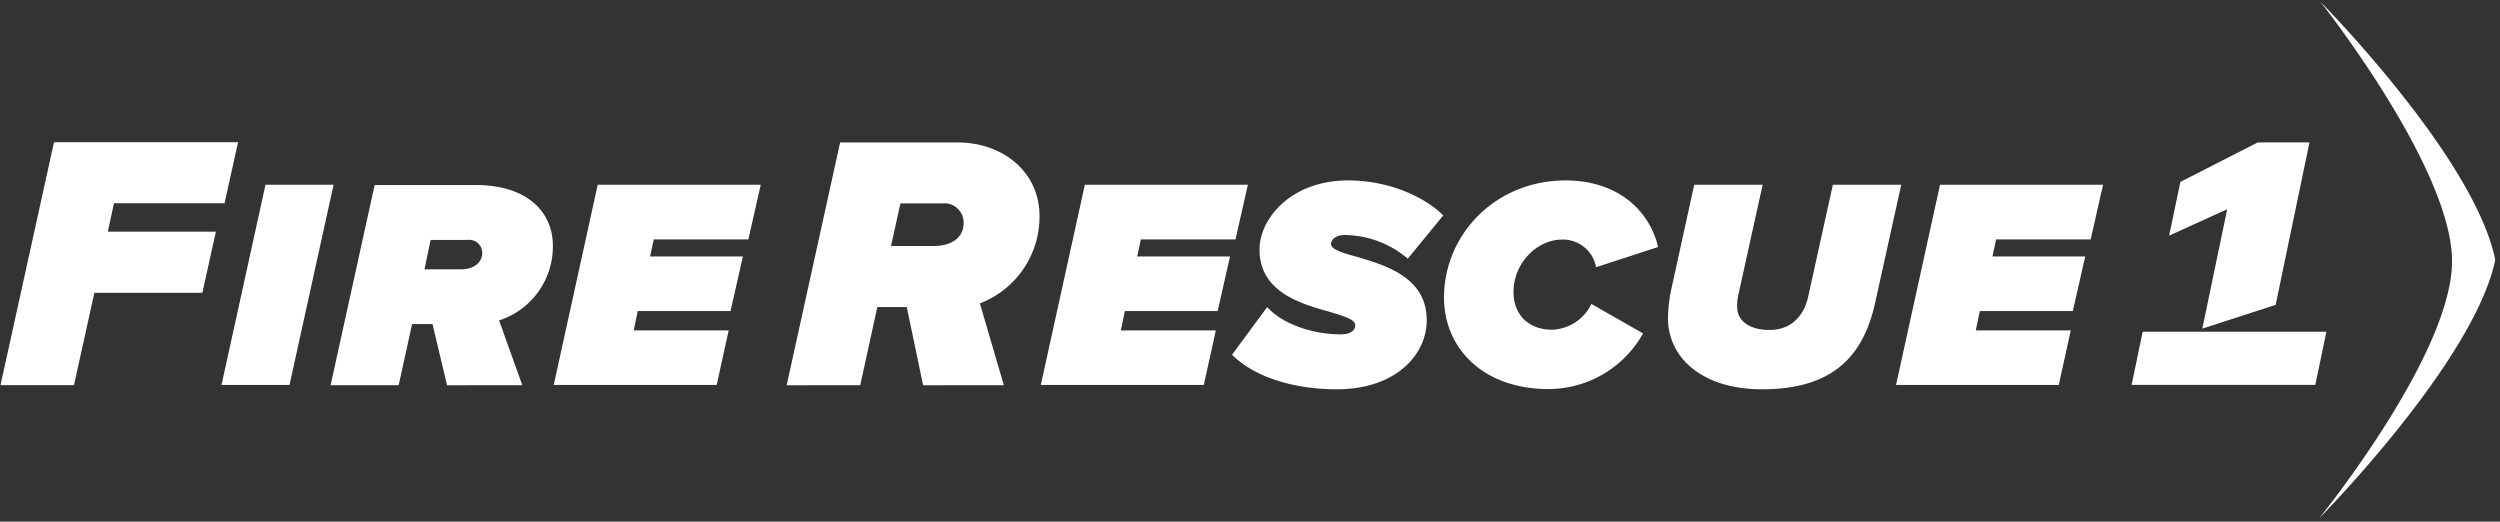 <svg xmlns="http://www.w3.org/2000/svg" viewBox="24.4 163.4 351.8 73.4"><rect x="24.4" y="163.4" width="351.8" height="73.4" fill="#333333" stroke="none"/><path fill="#fff" d="M32 183.41h25.9L56 192H40.44l-.87 4h15.21l-1.9 8.6h-15.2l-2.87 13H24.47zM61.76 189.4h9.58l-6.2 28.17h-9.57zM85.26 209h-2.87l-1.89 8.61h-9.58l6.2-28.17H91.4c7 0 10.8 3.64 10.8 8.56a10.94 10.94 0 01-7.57 10.49l3.27 9.12H87.31zm7-10a1.85 1.85 0 00-2.1-1.84H85l-.87 4.14h5.27c2.05-.07 2.87-1.25 2.87-2.37zM108.51 189.4h22.94l-1.74 7.69H116.4l-.52 2.4h13.06l-1.74 7.68h-13.06l-.56 2.72h13.36l-1.69 7.68h-22.93zM152 206.61h-4.14l-2.41 11H135.1l7.52-34.16h16.59c6.2 0 11.47 4.05 11.47 10.35a13.06 13.06 0 01-8.39 12.29l3.37 11.52H154.3zm8-11.83a2.71 2.71 0 00-3-2.76h-5.89l-1.33 6h6c2.51-.02 4.22-1.14 4.22-3.24zM177.06 189.4H200l-1.74 7.69h-13.32l-.51 2.4h13.06l-1.74 7.68h-13.06l-.56 2.72h13.36l-1.69 7.68h-22.94zM202.72 206.61c2.05 2.3 6.25 3.84 10.34 3.84 1.54 0 2.05-.67 2.05-1.28 0-.82-1.59-1.28-3.64-1.9-4-1.12-9.83-2.76-9.83-8.75 0-4.41 4.51-9.73 12.45-9.73 5.47 0 10.54 2.1 13.41 4.92l-5 6.09a13.89 13.89 0 00-8.8-3.33c-1.54 0-2 .82-2 1.23 0 .82 1.59 1.28 3.64 1.84 4 1.18 9.83 2.87 9.83 8.91 0 4.92-4.41 9.73-12.65 9.73-6.14 0-11.62-1.74-14.75-4.86zM244.73 188.79c7.07 0 11.73 4 13 9.37L249 201a4.74 4.74 0 00-4.71-3.89c-3.73 0-6.91 3.43-6.91 7.37 0 3.33 2.25 5.32 5.43 5.32a6.39 6.39 0 005.53-3.63l7.27 4.15a15.28 15.28 0 01-13.31 7.83c-9.12 0-14.7-5.68-14.7-12.9.03-8.88 7.25-16.46 17.13-16.46zM259.12 208.2a21.18 21.18 0 01.41-3.85l3.28-14.95h9.63l-3.38 15.31a7.83 7.83 0 00-.21 1.85c0 1.89 1.59 3.27 4.56 3.27s4.81-1.89 5.43-4.65l3.48-15.78h9.62l-3.68 16.65c-1.69 7.62-6.1 12.13-15.88 12.13-8.6 0-13.26-4.56-13.26-9.98zM297.4 189.4h22.94l-1.74 7.69h-13.31l-.51 2.4h13.05l-1.74 7.68H303l-.57 2.72h13.37l-1.69 7.68h-22.9zM350.73 236.36s21.84-22.08 24.8-36.39c-2.88-14.38-24.61-36.33-24.61-36.33s18.53 23.39 18.53 36.52-18.72 36.2-18.72 36.2z"/><path fill="#fff" d="M332.95 210.08h-7.03l-1.56 7.48h25.85l1.56-7.48h-18.82zM334.31 209.64l10.32-3.34 4.76-22.86h-7.28L331.22 189l-1.58 7.56 8.17-3.72-3.5 16.8z"/></svg>